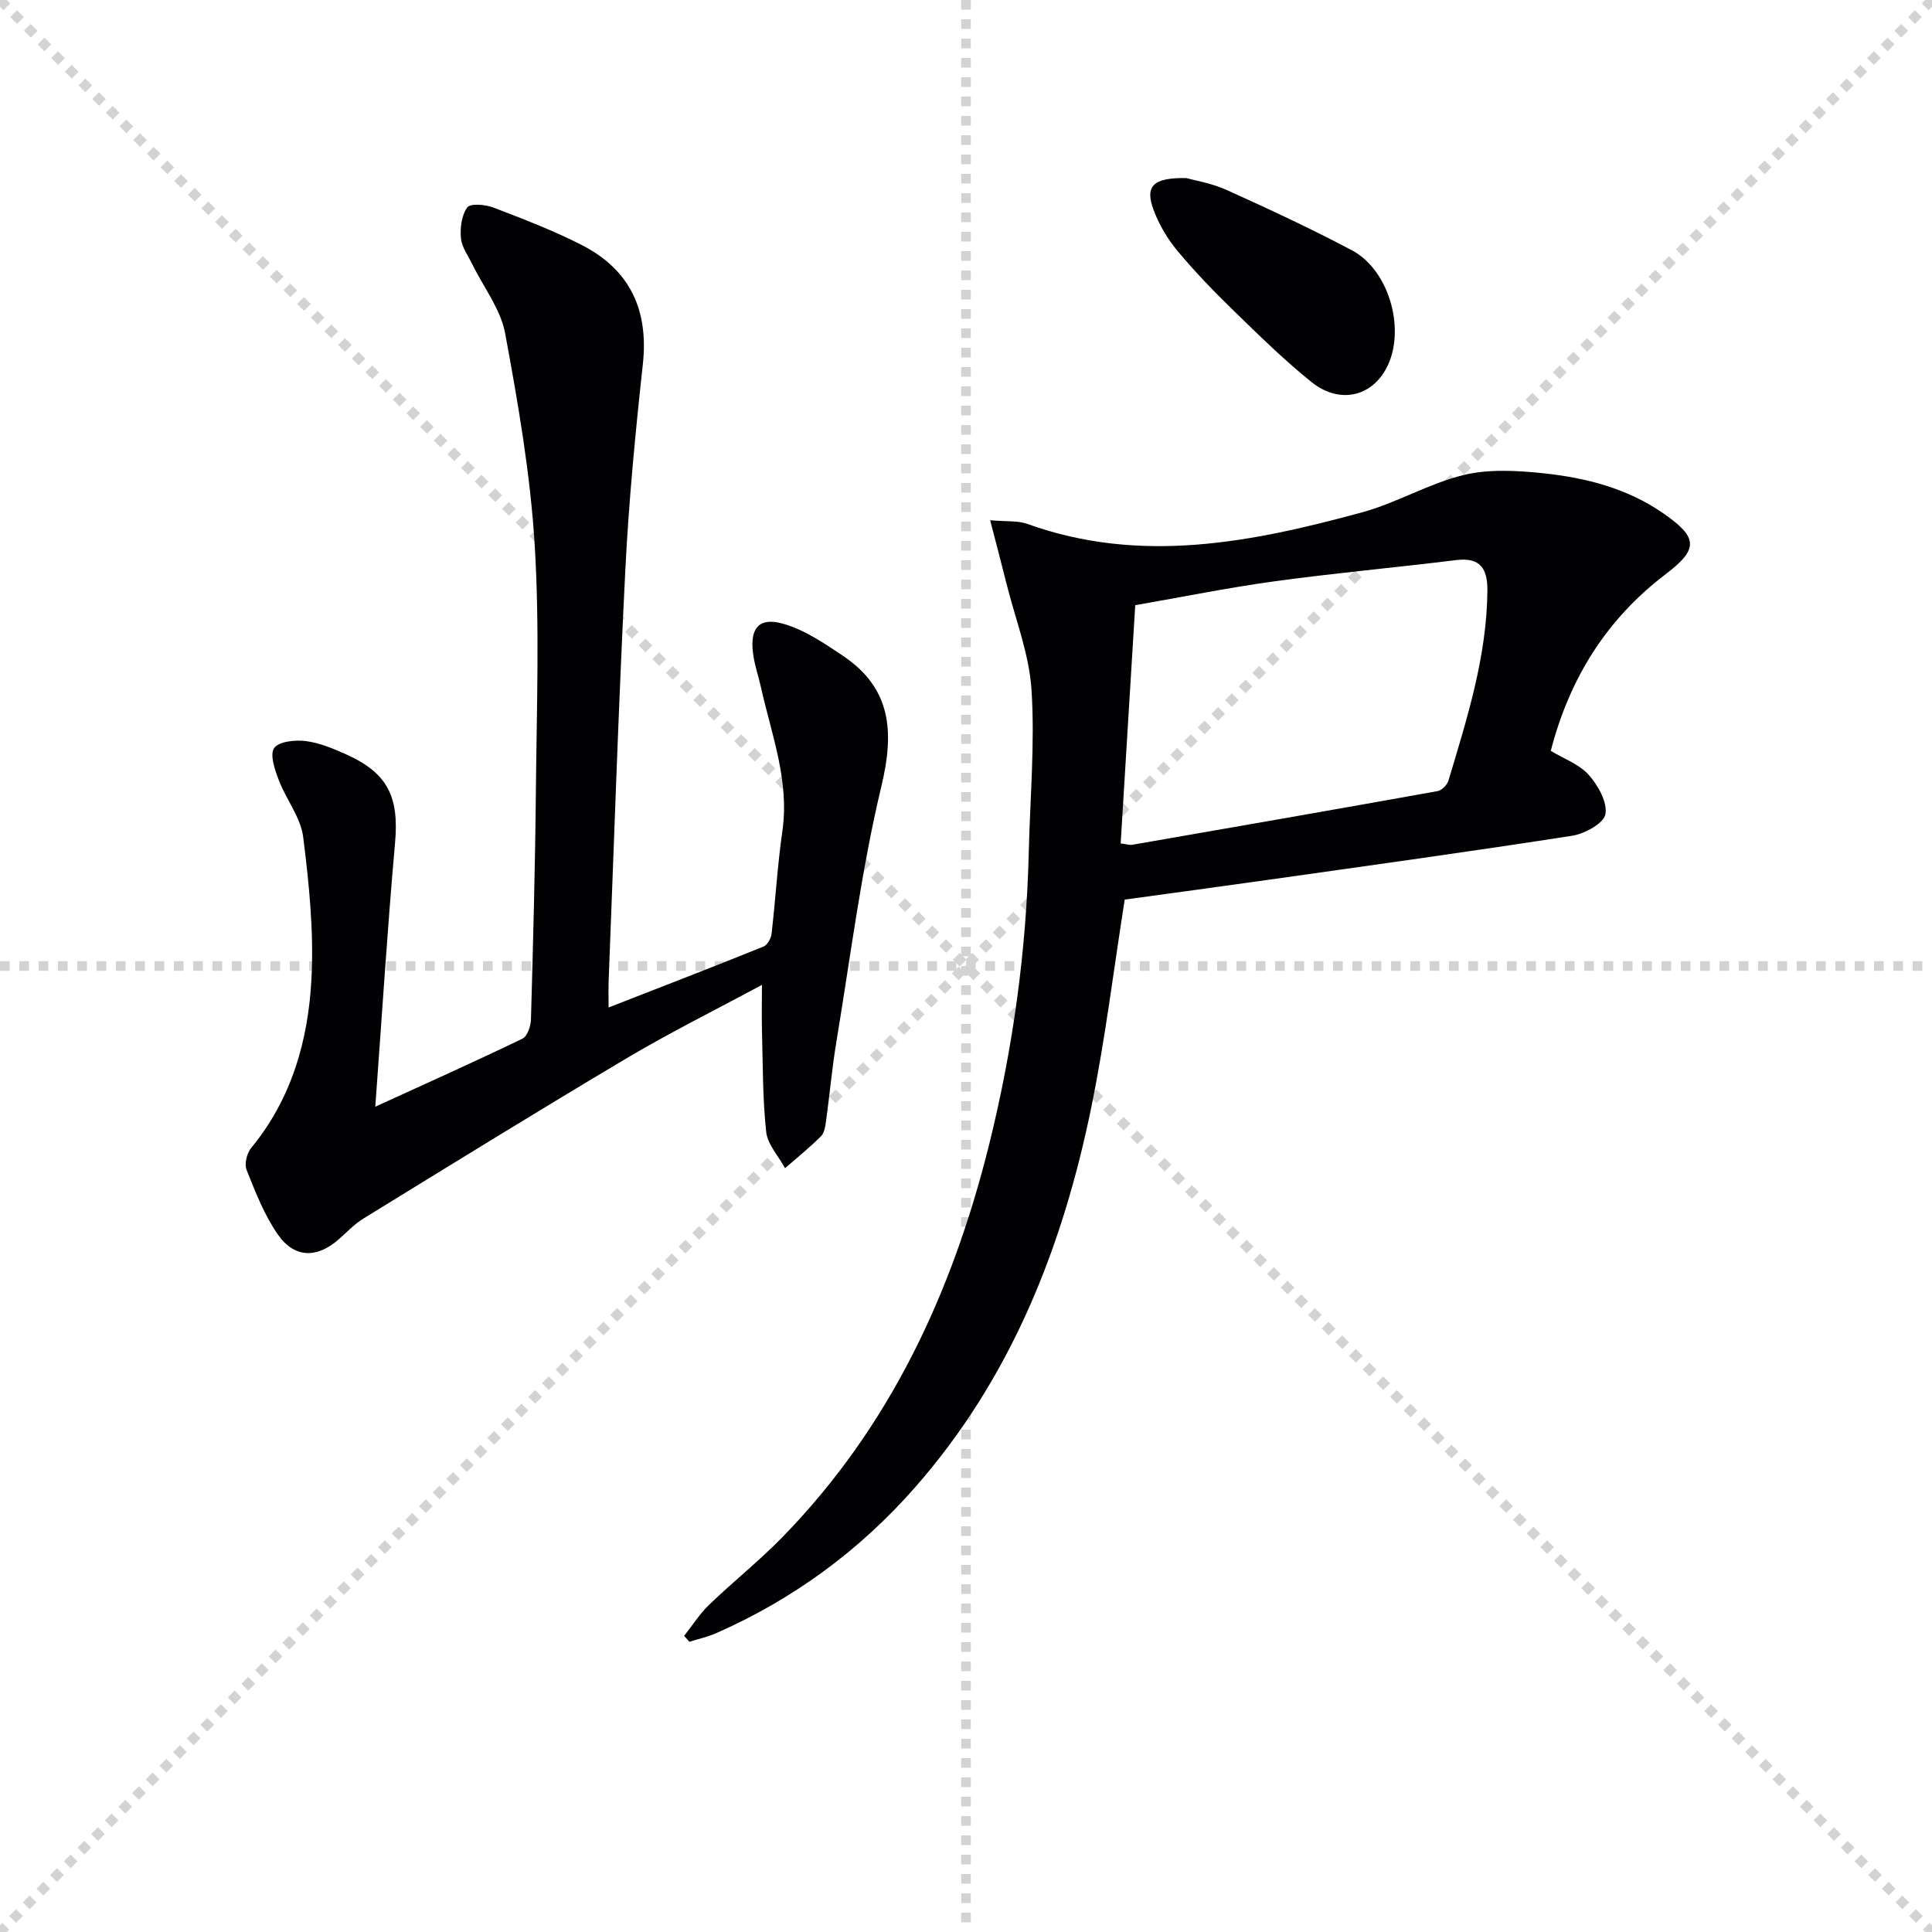 <svg enable-background="new 0 0 400 400" viewBox="0 0 400 400" xmlns="http://www.w3.org/2000/svg"><g stroke="lightgray" stroke-dasharray="1,1" stroke-width="1" transform="scale(2, 2)"><line x1="0" y1="0" x2="200" y2="200"></line><line x1="200" y1="0" x2="0" y2="200"></line><line x1="100" y1="0" x2="100" y2="200"></line><line x1="0" y1="100" x2="200" y2="100"></line></g><g fill="#010104"><path d="m205 107.71c3.52.31 5.77.06 7.67.75 23.45 8.46 46.48 3.84 69.35-2.39 7.16-1.95 13.77-5.95 20.95-7.71 5.25-1.28 11.08-.95 16.54-.38 8.79.93 17.35 3.1 24.8 8.26 7.21 4.99 7.48 7.37.56 12.63-12.31 9.36-19.92 21.61-23.8 36.59 2.7 1.63 5.88 2.76 7.85 4.96 1.93 2.16 3.89 5.63 3.47 8.13-.31 1.87-4.24 4.06-6.82 4.47-20.83 3.25-41.71 6.12-62.59 9.08-10.15 1.44-20.31 2.8-30.12 4.15-2.29 14.53-4.01 28.69-6.84 42.63-5.94 29.22-16.62 56.39-36.64 79.15-11.5 13.07-25.23 23.12-41.17 30.13-1.75.77-3.65 1.17-5.48 1.75-.36-.41-.73-.82-1.09-1.23 1.72-2.16 3.22-4.55 5.19-6.44 4.91-4.73 10.28-9 15.04-13.87 22.39-22.88 35.33-50.83 42.94-81.49 4.93-19.88 7.7-40.09 8.19-60.59.27-11.14 1.27-22.32.57-33.39-.47-7.44-3.35-14.73-5.19-22.07-1.01-4.09-2.09-8.13-3.38-13.12zm27.02 66.91c1.17.15 1.83.38 2.43.28 21.07-3.66 42.14-7.33 63.19-11.11.87-.16 1.98-1.29 2.25-2.19 3.86-12.88 7.96-25.72 8.06-39.39.03-4.48-1.48-6.86-6.45-6.25-12.52 1.54-25.1 2.68-37.6 4.39-9.62 1.32-19.16 3.26-28.86 4.95-1.02 16.64-2 32.73-3.02 49.32z"/><path d="m126 208.59c11.12-4.34 21.62-8.39 32.05-12.6.81-.32 1.58-1.67 1.69-2.62.82-7.09 1.23-14.23 2.24-21.29 1.51-10.43-2.25-19.96-4.43-29.78-.54-2.42-1.39-4.8-1.67-7.25-.58-4.99 1.27-7.28 6.12-5.95 4.44 1.22 8.56 4.02 12.47 6.64 10.07 6.74 10.73 15.71 8.01 27.05-4.16 17.37-6.38 35.21-9.31 52.87-.9 5.4-1.38 10.88-2.13 16.31-.16 1.13-.33 2.54-1.06 3.27-2.34 2.35-4.94 4.43-7.44 6.62-1.36-2.5-3.62-4.91-3.91-7.52-.75-6.92-.68-13.93-.87-20.9-.08-2.92-.01-5.85-.01-9.53-9.71 5.23-19.06 9.87-28.01 15.19-18.29 10.86-36.38 22.05-54.5 33.19-1.82 1.12-3.35 2.73-4.96 4.17-4.56 4.09-9.3 4.12-12.78-.91-2.79-4.02-4.62-8.75-6.45-13.34-.49-1.22.06-3.46.96-4.55 8.42-10.22 11.83-22.39 12.48-35.11.5-9.71-.5-19.58-1.72-29.26-.51-4.04-3.51-7.73-5.02-11.71-.82-2.15-1.94-5.29-1-6.68s4.36-1.75 6.55-1.47c2.9.37 5.76 1.58 8.47 2.8 8.6 3.89 10.86 8.85 10.02 18.3-1.59 17.87-2.71 35.78-4.09 54.6 10.7-4.89 20.66-9.35 30.48-14.09 1.01-.49 1.71-2.6 1.75-3.98.44-15.8.87-31.61 1.02-47.42.16-16.96.79-33.96-.25-50.86-.9-14.68-3.44-29.3-6.12-43.79-.93-5-4.47-9.52-6.79-14.27-.87-1.78-2.19-3.54-2.36-5.4-.19-2.13.13-4.75 1.31-6.37.64-.88 3.73-.62 5.38.01 6.18 2.36 12.4 4.75 18.29 7.75 10.02 5.11 13.92 13.48 12.68 24.75-1.55 14.2-2.92 28.44-3.63 42.7-1.42 28.24-2.33 56.5-3.44 84.76-.07 1.63-.02 3.25-.02 5.67z"/><path d="m245.62 36.87c1.72.49 5.22 1.05 8.34 2.46 8.76 3.96 17.49 8.01 25.97 12.51 7.48 3.97 10.97 15.76 7.52 23.54-2.96 6.67-9.95 8.53-15.97 3.68-5.67-4.57-10.9-9.71-16.13-14.8-4.04-3.93-7.98-8.01-11.58-12.33-2.06-2.47-3.79-5.41-4.92-8.43-1.84-4.9-.22-6.76 6.77-6.63z"/></g></svg>